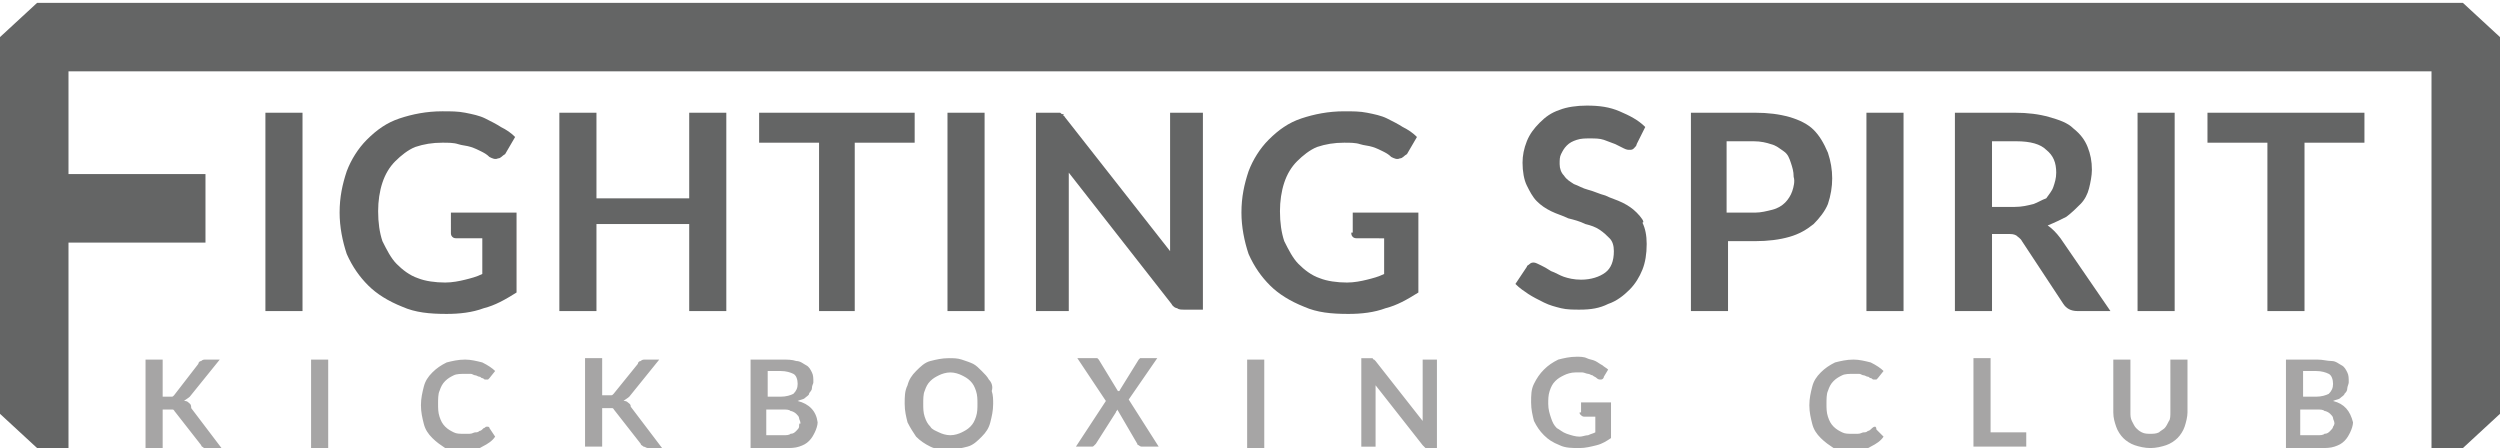 <?xml version="1.0" encoding="utf-8"?>
<!-- Generator: Adobe Illustrator 19.2.1, SVG Export Plug-In . SVG Version: 6.00 Build 0)  -->
<svg version="1.0" id="IGHTING_SPIRIT_1_" xmlns="http://www.w3.org/2000/svg" xmlns:xlink="http://www.w3.org/1999/xlink" x="0px"
	 y="0px" width="175.2px" height="31.4px" viewBox="0 0 175.2 31.4" style="enable-background:new 0 0 175.2 31.4;"
	 xml:space="preserve">
<style type="text/css">
	.st0{fill:#646565;}
	.st1{fill:#A6A5A5;}
</style>
<path class="st0" d="M82,16.3c0,0.2,0,0.4,0,0.6c0,0.2,0,0.4,0,0.7l-7.3-9.3c-0.1-0.1-0.1-0.2-0.2-0.2C74.6,8,74.5,8,74.5,8
	c-0.1,0-0.1,0-0.2-0.1c-0.1,0-0.2,0-0.3,0h-1.4v13.9h2.3v-8.5c0-0.2,0-0.4,0-0.6s0-0.4,0-0.6l7.2,9.2c0.1,0.2,0.3,0.3,0.4,0.3
	c0.1,0.1,0.3,0.1,0.5,0.1h1.3V7.9H82V16.3z"/>
<polygon class="st0" points="53.2,10 57.4,10 57.4,21.8 59.9,21.8 59.9,10 64.1,10 64.1,7.9 53.2,7.9 "/>
<rect x="18.6" y="7.9" class="st0" width="2.6" height="13.9"/>
<path class="st0" d="M31.6,16.3c0,0.1,0,0.2,0.1,0.3c0.1,0.1,0.2,0.1,0.4,0.1h1.7v2.5c-0.4,0.2-0.8,0.3-1.2,0.4s-0.9,0.2-1.4,0.2
	c-0.7,0-1.4-0.1-1.9-0.3c-0.6-0.2-1.1-0.6-1.5-1c-0.4-0.4-0.7-1-1-1.6c-0.2-0.6-0.3-1.3-0.3-2.1c0-0.7,0.1-1.4,0.3-2
	c0.2-0.6,0.5-1.1,0.9-1.5c0.4-0.4,0.9-0.8,1.4-1c0.6-0.2,1.2-0.3,1.9-0.3c0.4,0,0.8,0,1.1,0.1c0.3,0.1,0.6,0.1,0.9,0.2
	c0.3,0.1,0.5,0.2,0.7,0.3c0.2,0.1,0.4,0.2,0.6,0.4c0.2,0.1,0.4,0.2,0.6,0.1c0.2,0,0.3-0.2,0.5-0.3l0.7-1.2c-0.3-0.3-0.6-0.5-1-0.7
	c-0.3-0.2-0.7-0.4-1.1-0.6c-0.4-0.2-0.9-0.3-1.4-0.4c-0.5-0.1-1-0.1-1.6-0.1c-1.1,0-2.1,0.2-3,0.5c-0.9,0.3-1.6,0.8-2.3,1.5
	c-0.6,0.6-1.1,1.4-1.4,2.2c-0.3,0.9-0.5,1.8-0.5,2.9c0,1,0.2,2,0.5,2.9c0.4,0.9,0.9,1.6,1.5,2.2c0.6,0.6,1.4,1.1,2.4,1.5
	c0.9,0.4,1.9,0.5,3.1,0.5c0.9,0,1.8-0.1,2.6-0.4c0.8-0.2,1.5-0.6,2.3-1.1v-5.6h-4.6V16.3z"/>
<path class="st0" d="M94.7,16.3c0,0.1,0,0.2,0.1,0.3c0.1,0.1,0.2,0.1,0.4,0.1H97v2.5c-0.4,0.2-0.8,0.3-1.2,0.4s-0.9,0.2-1.4,0.2
	c-0.7,0-1.4-0.1-1.9-0.3c-0.6-0.2-1.1-0.6-1.5-1s-0.7-1-1-1.6c-0.2-0.6-0.3-1.3-0.3-2.1c0-0.7,0.1-1.4,0.3-2
	c0.2-0.6,0.5-1.1,0.9-1.5c0.4-0.4,0.9-0.8,1.4-1c0.6-0.2,1.2-0.3,1.9-0.3c0.4,0,0.8,0,1.1,0.1c0.3,0.1,0.6,0.1,0.9,0.2
	c0.3,0.1,0.5,0.2,0.7,0.3c0.2,0.1,0.4,0.2,0.6,0.4c0.2,0.1,0.4,0.2,0.6,0.1c0.2,0,0.3-0.2,0.5-0.3l0.7-1.2c-0.3-0.3-0.6-0.5-1-0.7
	c-0.3-0.2-0.7-0.4-1.1-0.6c-0.4-0.2-0.9-0.3-1.4-0.4c-0.5-0.1-1-0.1-1.6-0.1c-1.1,0-2.1,0.2-3,0.5c-0.9,0.3-1.6,0.8-2.3,1.5
	c-0.6,0.6-1.1,1.4-1.4,2.2c-0.3,0.9-0.5,1.8-0.5,2.9c0,1,0.2,2,0.5,2.9c0.4,0.9,0.9,1.6,1.5,2.2c0.6,0.6,1.4,1.1,2.4,1.5
	c0.9,0.4,1.9,0.5,3.1,0.5c0.9,0,1.8-0.1,2.6-0.4c0.8-0.2,1.5-0.6,2.3-1.1v-5.6h-4.6V16.3z"/>
<polygon class="st0" points="48.3,13.9 41.8,13.9 41.8,7.9 39.2,7.9 39.2,21.8 41.8,21.8 41.8,15.7 48.3,15.7 48.3,21.8 50.9,21.8 
	50.9,7.9 48.3,7.9 "/>
<rect x="66.4" y="7.9" class="st0" width="2.6" height="13.9"/>
<rect x="149.8" y="7.9" class="st0" width="2.6" height="13.9"/>
<polygon class="st0" points="154.7,10 158.9,10 158.9,21.8 161.5,21.8 161.5,10 165.7,10 165.7,7.9 154.7,7.9 "/>
<path class="st0" d="M143.5,15.8c0.5-0.2,0.9-0.4,1.3-0.6c0.4-0.3,0.7-0.6,1-0.9c0.3-0.3,0.5-0.7,0.6-1.1c0.1-0.4,0.2-0.9,0.2-1.3
	c0-0.6-0.1-1.1-0.3-1.6c-0.2-0.5-0.5-0.9-1-1.3c-0.4-0.4-1-0.6-1.7-0.8c-0.7-0.2-1.5-0.3-2.4-0.3H137v13.9h2.6v-5.4h1.1
	c0.3,0,0.4,0,0.6,0.1c0.1,0.1,0.3,0.2,0.4,0.4l2.9,4.4c0.2,0.3,0.5,0.5,1,0.5h2.3l-3.5-5.1C144.1,16.3,143.8,16,143.5,15.8z
	 M142.5,14.3c-0.4,0.1-0.8,0.2-1.3,0.2h-1.6V9.9h1.7c1,0,1.7,0.2,2.1,0.6c0.5,0.4,0.7,0.9,0.7,1.6c0,0.4-0.1,0.7-0.2,1
	c-0.1,0.3-0.3,0.5-0.5,0.8C143.1,14,142.8,14.2,142.5,14.3z"/>
<path class="st0" d="M114.7,14.9c-0.3-0.3-0.6-0.5-1-0.7s-0.8-0.3-1.2-0.5c-0.4-0.1-0.8-0.3-1.2-0.4c-0.4-0.1-0.7-0.3-1-0.4
	c-0.3-0.2-0.5-0.3-0.7-0.6c-0.2-0.2-0.3-0.5-0.3-0.8c0-0.3,0-0.5,0.1-0.7c0.1-0.2,0.2-0.4,0.4-0.6c0.2-0.2,0.4-0.3,0.7-0.4
	c0.3-0.1,0.6-0.1,0.9-0.1c0.4,0,0.7,0,1,0.1c0.3,0.1,0.5,0.2,0.8,0.3c0.2,0.1,0.4,0.2,0.6,0.3c0.2,0.1,0.3,0.1,0.4,0.1
	c0.1,0,0.2,0,0.3-0.1c0.1-0.1,0.2-0.2,0.2-0.3l0.6-1.2c-0.5-0.5-1.1-0.8-1.8-1.1c-0.7-0.3-1.4-0.4-2.3-0.4c-0.7,0-1.4,0.1-1.9,0.3
	c-0.6,0.2-1,0.5-1.4,0.9c-0.4,0.4-0.7,0.8-0.9,1.3c-0.2,0.5-0.3,1-0.3,1.5c0,0.6,0.1,1.2,0.3,1.6c0.2,0.4,0.4,0.8,0.7,1.1
	c0.3,0.3,0.6,0.5,1,0.7c0.4,0.2,0.8,0.3,1.2,0.5c0.4,0.1,0.8,0.2,1.2,0.4c0.4,0.1,0.7,0.2,1,0.4c0.3,0.2,0.5,0.4,0.7,0.6
	c0.2,0.2,0.3,0.5,0.3,0.9c0,0.7-0.2,1.2-0.6,1.5c-0.4,0.3-1,0.5-1.7,0.5c-0.5,0-0.9-0.1-1.2-0.2c-0.3-0.1-0.6-0.3-0.9-0.4
	c-0.3-0.2-0.5-0.3-0.7-0.4c-0.2-0.1-0.4-0.2-0.5-0.2c-0.1,0-0.2,0-0.3,0.1c-0.1,0.1-0.2,0.1-0.2,0.2l-0.8,1.2
	c0.3,0.3,0.6,0.5,0.9,0.7c0.3,0.2,0.7,0.4,1.1,0.6c0.4,0.2,0.8,0.3,1.2,0.4c0.4,0.1,0.9,0.1,1.3,0.1c0.8,0,1.4-0.1,2-0.4
	c0.6-0.2,1.1-0.6,1.5-1c0.4-0.4,0.7-0.9,0.9-1.4c0.2-0.5,0.3-1.1,0.3-1.8c0-0.6-0.1-1.1-0.3-1.5C115.3,15.6,115,15.2,114.7,14.9z"/>
<rect x="130.8" y="7.9" class="st0" width="2.6" height="13.9"/>
<path class="st0" d="M127.1,9.1c-0.4-0.4-1-0.7-1.7-0.9c-0.7-0.2-1.5-0.3-2.4-0.3h-4.5v13.9h2.6v-4.9h1.9c0.9,0,1.7-0.1,2.4-0.3
	c0.7-0.2,1.2-0.5,1.7-0.9c0.4-0.4,0.8-0.9,1-1.4c0.2-0.6,0.3-1.2,0.3-1.8c0-0.6-0.1-1.2-0.3-1.8C127.8,10,127.5,9.5,127.1,9.1z
	 M125.6,13.4c-0.1,0.3-0.3,0.6-0.5,0.8c-0.2,0.2-0.5,0.4-0.9,0.5c-0.4,0.1-0.8,0.2-1.2,0.2H121v-5h1.9c0.5,0,0.9,0.1,1.2,0.2
	c0.4,0.1,0.6,0.3,0.9,0.5s0.4,0.5,0.5,0.8c0.1,0.3,0.2,0.6,0.2,1C125.8,12.7,125.7,13.1,125.6,13.4z"/>
<polygon class="st0" points="172.6,0.2 170.9,0.2 170.4,0.2 85.4,0.2 85,0.2 4.8,0.2 4.3,0.2 2.6,0.2 0,2.6 0,29 2.6,31.4 4.8,31.4 
	4.8,17 14.4,17 14.4,12.2 4.8,12.2 4.8,5 85,5 85.4,5 170.4,5 170.4,31.4 172.6,31.4 175.2,29 175.2,2.6 "/>
<path class="st1" d="M13.2,28.2c-0.1-0.1-0.2-0.1-0.3-0.1c0.1-0.1,0.3-0.2,0.4-0.3l2.1-2.6h-1c-0.1,0-0.2,0-0.3,0.1
	c-0.1,0-0.2,0.1-0.2,0.2l-1.7,2.2c-0.1,0.1-0.1,0.1-0.2,0.1c-0.1,0-0.2,0-0.3,0h-0.3v-2.6h-1.2v6.2h1.2v-2.7h0.4c0.1,0,0.2,0,0.3,0
	c0.1,0,0.1,0.1,0.2,0.2l1.8,2.3c0,0.1,0.1,0.1,0.2,0.2s0.2,0.1,0.3,0.1h1l-2.2-2.9C13.4,28.3,13.3,28.3,13.2,28.2z M21.8,31.4h1.2
	v-6.2h-1.2V31.4z M34.1,29.9C34.1,29.9,34.1,29.9,34.1,29.9C34,29.9,34,30,33.9,30c-0.1,0.1-0.2,0.2-0.3,0.2
	c-0.1,0.1-0.2,0.1-0.3,0.1c-0.1,0-0.2,0.1-0.4,0.1c-0.1,0-0.3,0-0.4,0c-0.3,0-0.5,0-0.7-0.1c-0.2-0.1-0.4-0.2-0.6-0.4
	c-0.2-0.2-0.3-0.4-0.4-0.7c-0.1-0.3-0.1-0.6-0.1-0.9c0-0.3,0-0.7,0.1-0.9c0.1-0.3,0.2-0.5,0.4-0.7c0.2-0.2,0.4-0.3,0.6-0.4
	c0.2-0.1,0.5-0.1,0.8-0.1c0.2,0,0.3,0,0.4,0s0.2,0.1,0.3,0.1c0.1,0,0.2,0.1,0.3,0.1c0.1,0,0.1,0.1,0.2,0.1c0.1,0,0.1,0.1,0.2,0.1
	c0,0,0.1,0,0.1,0c0.1,0,0.1,0,0.1,0s0.1-0.1,0.1-0.1l0.4-0.5c-0.2-0.2-0.5-0.4-0.9-0.6c-0.4-0.1-0.8-0.2-1.2-0.2
	c-0.5,0-0.9,0.1-1.3,0.2c-0.4,0.2-0.7,0.4-1,0.7c-0.3,0.3-0.5,0.6-0.6,1c-0.1,0.4-0.2,0.8-0.2,1.3c0,0.5,0.1,0.9,0.2,1.3
	c0.1,0.4,0.3,0.7,0.6,1c0.3,0.3,0.6,0.5,0.9,0.7c0.4,0.2,0.8,0.2,1.3,0.2c0.5,0,1-0.1,1.3-0.3c0.4-0.2,0.7-0.4,0.9-0.7L34.3,30
	C34.3,29.9,34.2,29.9,34.1,29.9z M44,28.2c-0.1-0.1-0.2-0.1-0.3-0.1c0.1-0.1,0.3-0.2,0.4-0.3l2.1-2.6h-1c-0.1,0-0.2,0-0.3,0.1
	c-0.1,0-0.2,0.1-0.2,0.2L43,27.6c-0.1,0.1-0.1,0.1-0.2,0.1c-0.1,0-0.2,0-0.3,0h-0.3v-2.6h-1.2v6.2h1.2v-2.7h0.4c0.1,0,0.2,0,0.3,0
	c0.1,0,0.1,0.1,0.2,0.2l1.8,2.3c0,0.1,0.1,0.1,0.2,0.2c0.1,0,0.2,0.1,0.3,0.1h1l-2.2-2.9C44.2,28.3,44.1,28.3,44,28.2z M55.9,28.1
	c0.2-0.1,0.4-0.1,0.5-0.2c0.1-0.1,0.3-0.2,0.3-0.3s0.2-0.2,0.2-0.4s0.1-0.3,0.1-0.4c0-0.3,0-0.5-0.1-0.7c-0.1-0.2-0.2-0.4-0.4-0.5
	c-0.2-0.1-0.4-0.3-0.7-0.3c-0.3-0.1-0.6-0.1-1-0.1h-2.2v6.2h2.4c0.4,0,0.7,0,1-0.1c0.3-0.1,0.5-0.2,0.7-0.4c0.2-0.2,0.3-0.4,0.4-0.6
	c0.1-0.2,0.2-0.5,0.2-0.7C57.2,28.8,56.7,28.3,55.9,28.1z M53.7,26h1c0.4,0,0.7,0.1,0.9,0.2c0.2,0.1,0.3,0.4,0.3,0.7
	c0,0.3-0.1,0.5-0.3,0.7c-0.2,0.1-0.5,0.2-0.9,0.2h-0.9V26z M56,29.9c0,0.1-0.1,0.2-0.2,0.3c-0.1,0.1-0.2,0.2-0.4,0.2
	c-0.1,0.1-0.3,0.1-0.5,0.1h-1.2v-1.8h1.2c0.2,0,0.4,0,0.5,0.1c0.1,0,0.3,0.1,0.4,0.2c0.1,0.1,0.2,0.2,0.2,0.3s0.1,0.2,0.1,0.4
	C56,29.6,56,29.8,56,29.9z M69.3,26.6c-0.1-0.2-0.3-0.4-0.5-0.6c-0.2-0.2-0.4-0.4-0.6-0.5s-0.5-0.2-0.8-0.3
	c-0.3-0.1-0.6-0.1-0.9-0.1c-0.5,0-0.9,0.1-1.3,0.2s-0.7,0.4-1,0.7c-0.3,0.3-0.5,0.6-0.6,1c-0.2,0.4-0.2,0.8-0.2,1.3
	c0,0.5,0.1,0.9,0.2,1.3c0.2,0.4,0.4,0.7,0.6,1c0.3,0.3,0.6,0.5,1,0.7s0.8,0.2,1.3,0.2c0.5,0,0.9-0.1,1.3-0.2s0.7-0.4,1-0.7
	c0.3-0.3,0.5-0.6,0.6-1s0.2-0.8,0.2-1.3c0-0.3,0-0.6-0.1-0.9C69.6,27.1,69.5,26.8,69.3,26.6z M68.4,29.2c-0.1,0.3-0.2,0.5-0.4,0.7
	c-0.2,0.2-0.4,0.3-0.6,0.4c-0.2,0.1-0.5,0.2-0.8,0.2c-0.3,0-0.6-0.1-0.8-0.2c-0.2-0.1-0.5-0.2-0.6-0.4c-0.2-0.2-0.3-0.4-0.4-0.7
	c-0.1-0.3-0.1-0.6-0.1-0.9c0-0.3,0-0.7,0.1-0.9c0.1-0.3,0.2-0.5,0.4-0.7c0.2-0.2,0.4-0.3,0.6-0.4c0.2-0.1,0.5-0.2,0.8-0.2
	c0.3,0,0.6,0.1,0.8,0.2c0.2,0.1,0.4,0.2,0.6,0.4c0.2,0.2,0.3,0.4,0.4,0.7c0.1,0.3,0.1,0.6,0.1,0.9C68.5,28.6,68.5,28.9,68.4,29.2z
	 M81.1,25.1H80c-0.1,0-0.1,0-0.1,0c0,0-0.1,0.1-0.1,0.1l-1.3,2.1c0,0,0,0.1-0.1,0.1s0,0.1,0,0.1l-1.4-2.3c0,0-0.1-0.1-0.1-0.1
	s-0.1,0-0.2,0h-1.2l2,3l-2.1,3.2h1.1c0.1,0,0.1,0,0.2-0.1c0,0,0.1-0.1,0.1-0.1l1.4-2.2c0-0.1,0.1-0.1,0.1-0.2l1.4,2.4
	c0,0.1,0.1,0.1,0.1,0.1c0,0,0.1,0.1,0.2,0.1h1.2l-2.1-3.3L81.1,25.1z M87.4,31.4h1.2v-6.2h-1.2V31.4z M99.7,28.9c0,0.1,0,0.2,0,0.3
	c0,0.1,0,0.2,0,0.3l-3.3-4.2c0,0-0.1-0.1-0.1-0.1c0,0-0.1,0-0.1-0.1c0,0-0.1,0-0.1,0c0,0-0.1,0-0.1,0h-0.6v6.2h1v-3.8
	c0-0.1,0-0.2,0-0.2s0-0.2,0-0.3l3.3,4.2c0.1,0.1,0.1,0.1,0.2,0.2c0.1,0,0.1,0,0.2,0h0.6v-6.2h-1V28.9z M110.7,28.9
	c0,0.1,0,0.1,0.1,0.2c0,0,0.1,0.1,0.2,0.1h0.8v1.1c-0.2,0.1-0.3,0.1-0.5,0.2c-0.2,0-0.4,0.1-0.6,0.1c-0.3,0-0.6-0.1-0.9-0.2
	c-0.3-0.1-0.5-0.3-0.7-0.4c-0.2-0.2-0.3-0.4-0.4-0.7c-0.1-0.3-0.2-0.6-0.2-1c0-0.3,0-0.6,0.1-0.9c0.1-0.3,0.2-0.5,0.4-0.7
	c0.2-0.2,0.4-0.3,0.6-0.4c0.2-0.1,0.5-0.2,0.8-0.2c0.2,0,0.4,0,0.5,0c0.1,0,0.3,0.1,0.4,0.1c0.1,0,0.2,0.1,0.3,0.1
	c0.1,0.1,0.2,0.1,0.3,0.2c0.1,0.1,0.2,0.1,0.3,0.1c0.1,0,0.2-0.1,0.2-0.2l0.3-0.5c-0.1-0.1-0.3-0.2-0.4-0.3
	c-0.2-0.1-0.3-0.2-0.5-0.3c-0.2-0.1-0.4-0.1-0.6-0.2s-0.5-0.1-0.7-0.1c-0.5,0-0.9,0.1-1.3,0.2c-0.4,0.2-0.7,0.4-1,0.7
	c-0.3,0.3-0.5,0.6-0.7,1s-0.2,0.8-0.2,1.3c0,0.5,0.1,0.9,0.2,1.3c0.2,0.4,0.4,0.7,0.7,1c0.3,0.3,0.6,0.5,1.1,0.7
	c0.4,0.2,0.9,0.2,1.4,0.2c0.4,0,0.8-0.1,1.2-0.2c0.4-0.1,0.7-0.3,1-0.5v-2.5h-2.1V28.9z M131.4,29.9
	C131.3,29.9,131.3,29.9,131.4,29.9c-0.1,0-0.2,0.1-0.2,0.1c-0.1,0.1-0.2,0.2-0.3,0.2c-0.1,0.1-0.2,0.1-0.3,0.1
	c-0.1,0-0.2,0.1-0.4,0.1c-0.1,0-0.3,0-0.4,0c-0.3,0-0.5,0-0.7-0.1c-0.2-0.1-0.4-0.2-0.6-0.4c-0.2-0.2-0.3-0.4-0.4-0.7
	c-0.1-0.3-0.1-0.6-0.1-0.9c0-0.3,0-0.7,0.1-0.9c0.1-0.3,0.2-0.5,0.4-0.7c0.2-0.2,0.4-0.3,0.6-0.4c0.2-0.1,0.5-0.1,0.8-0.1
	c0.2,0,0.3,0,0.4,0s0.2,0.1,0.3,0.1c0.1,0,0.2,0.1,0.3,0.1c0.1,0,0.1,0.1,0.2,0.1c0.1,0,0.1,0.1,0.2,0.1c0,0,0.1,0,0.1,0
	c0.1,0,0.1,0,0.1,0s0.1-0.1,0.1-0.1l0.4-0.5c-0.2-0.2-0.5-0.4-0.9-0.6c-0.4-0.1-0.8-0.2-1.2-0.2c-0.5,0-0.9,0.1-1.3,0.2
	c-0.4,0.2-0.7,0.4-1,0.7c-0.3,0.3-0.5,0.6-0.6,1c-0.1,0.4-0.2,0.8-0.2,1.3c0,0.5,0.1,0.9,0.2,1.3c0.1,0.4,0.3,0.7,0.6,1
	c0.3,0.3,0.6,0.5,0.9,0.7c0.4,0.2,0.8,0.2,1.3,0.2c0.5,0,1-0.1,1.3-0.3c0.4-0.2,0.7-0.4,0.9-0.7l-0.5-0.5
	C131.5,29.9,131.4,29.9,131.4,29.9z M139.5,25.1h-1.2v6.2h3.7v-1h-2.5V25.1z M152.1,28.9c0,0.2,0,0.5-0.1,0.6
	c-0.1,0.2-0.2,0.4-0.3,0.5c-0.1,0.1-0.3,0.2-0.4,0.3c-0.2,0.1-0.4,0.1-0.6,0.1c-0.2,0-0.4,0-0.6-0.1c-0.2-0.1-0.3-0.2-0.4-0.3
	c-0.1-0.1-0.2-0.3-0.3-0.5c-0.1-0.2-0.1-0.4-0.1-0.6v-3.7h-1.2v3.7c0,0.4,0.1,0.7,0.2,1c0.1,0.3,0.3,0.6,0.5,0.8
	c0.2,0.2,0.5,0.4,0.8,0.5c0.3,0.1,0.7,0.2,1.1,0.2c0.4,0,0.8-0.1,1.1-0.2c0.3-0.1,0.6-0.3,0.8-0.5c0.2-0.2,0.4-0.5,0.5-0.8
	c0.1-0.3,0.2-0.7,0.2-1v-3.7h-1.2V28.9z M163.5,28.1c0.2-0.1,0.4-0.1,0.5-0.2c0.1-0.1,0.3-0.2,0.3-0.3c0.1-0.1,0.2-0.2,0.2-0.4
	c0-0.1,0.1-0.3,0.1-0.4c0-0.3,0-0.5-0.1-0.7c-0.1-0.2-0.2-0.4-0.4-0.5c-0.2-0.1-0.4-0.3-0.7-0.3s-0.6-0.1-1-0.1h-2.2v6.2h2.4
	c0.4,0,0.7,0,1-0.1c0.3-0.1,0.5-0.2,0.7-0.4s0.3-0.4,0.4-0.6c0.1-0.2,0.2-0.5,0.2-0.7C164.7,28.8,164.3,28.3,163.5,28.1z M161.3,26
	h1c0.4,0,0.7,0.1,0.9,0.2c0.2,0.1,0.3,0.4,0.3,0.7c0,0.3-0.1,0.5-0.3,0.7c-0.2,0.1-0.5,0.2-0.9,0.2h-0.9V26z M163.5,29.9
	c0,0.1-0.1,0.2-0.2,0.3c-0.1,0.1-0.2,0.2-0.4,0.2c-0.1,0.1-0.3,0.1-0.5,0.1h-1.2v-1.8h1.2c0.2,0,0.4,0,0.5,0.1
	c0.1,0,0.3,0.1,0.4,0.2c0.1,0.1,0.2,0.2,0.2,0.3c0,0.1,0.1,0.2,0.1,0.4C163.6,29.6,163.6,29.8,163.5,29.9z"/>
</svg>
